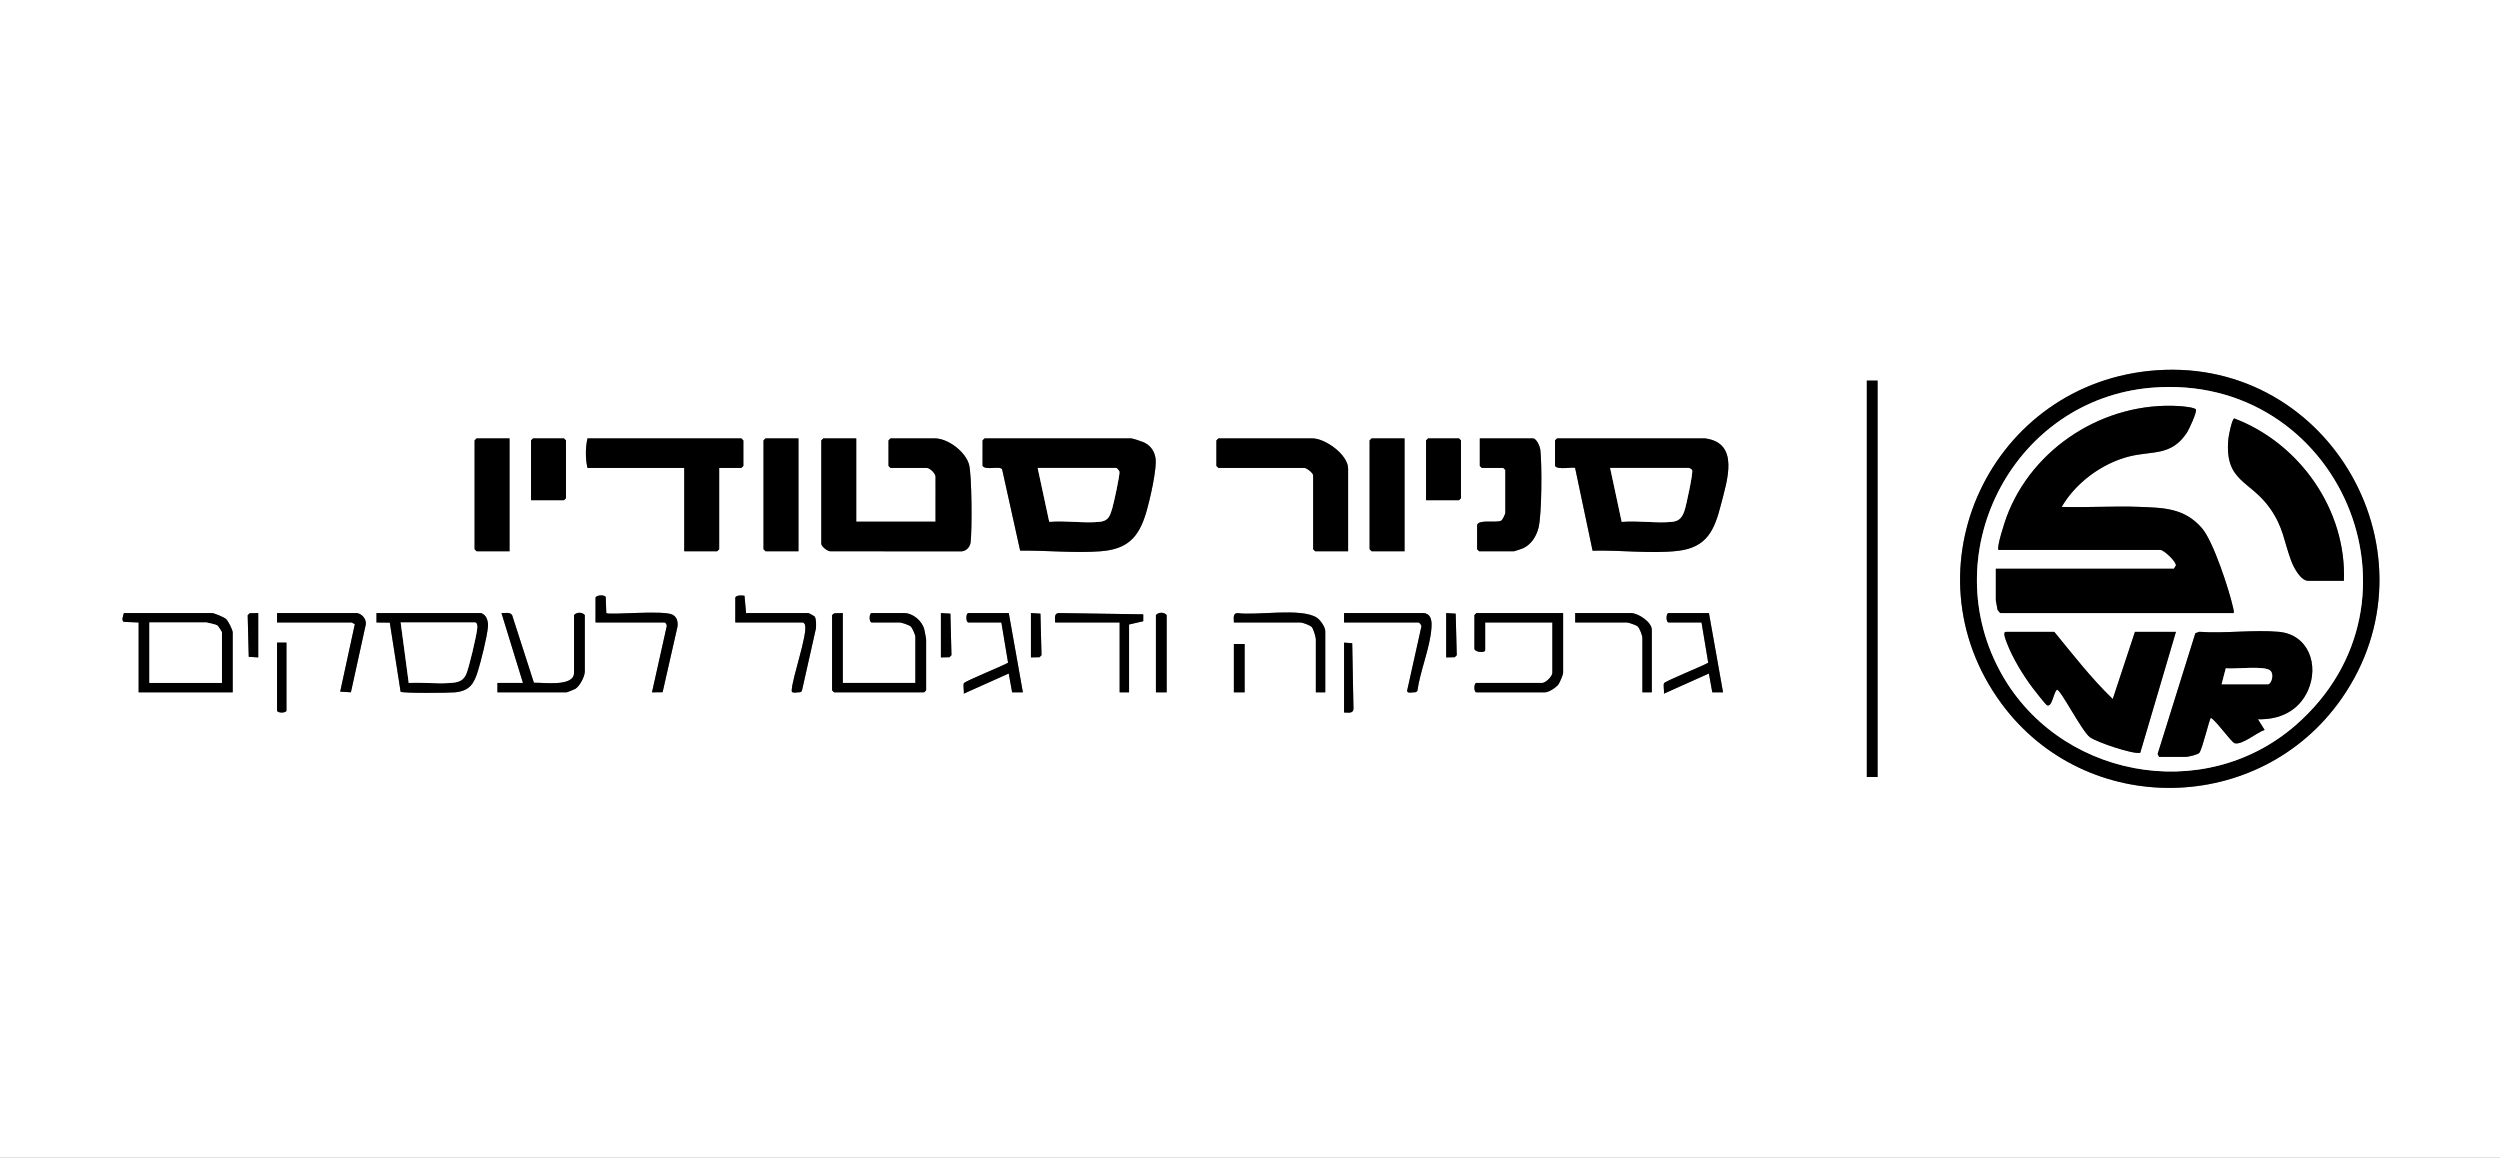 <svg xmlns="http://www.w3.org/2000/svg" id="Layer_1" version="1.1" viewBox="0 0 2211.12 1023.84"><rect x="0" y="0" width="2211.12" height="1023.84" fill="#808080" stroke="none"/><defs><style>.st0{fill:#fff}</style></defs><path d="M2474.79-122.09v1268.02H-263.67V-122.09h2738.46ZM1907.6 327.48c-146.52 10.16-224.76 175.97-137.41 294.74 74.65 101.51 228.66 98.88 300.75-4.27 88.57-126.74-9.27-301.15-163.34-290.47Zm-246.98 9.15h-9.51v350.58h9.51V336.63Zm-1209.96 51.1h-29.12l-1.78 1.78v96.26l1.78 1.78h29.12v-99.83Zm19.02 54.67h29.12l1.78-1.78v-51.1l-1.78-1.78h-27.34l-1.78 1.78v52.88Zm166.4-28.52h19.61l1.78-1.78v-22.58l-1.78-1.78H519.6c-1.88 8.25-1.89 17.88 0 26.14h85.58v73.68h29.12l1.78-1.78v-71.9Zm70.12-26.15h-29.12l-1.78 1.78v96.26l1.78 1.78h29.12v-99.83Zm51.11 0h-29.12l-1.78 1.78v91.51c0 2.25 5.97 7.27 8.89 6.56l115.38.04c4.02-.34 7.22-3.91 7.73-7.72 1.42-10.6 1.17-59.61-1.32-68.92-3.06-11.46-18.63-23.24-30.24-23.24h-39.22l-1.78 1.78v22.58l1.78 1.78h32.09c2.83 0 7.73 4.91 7.73 7.72v39.81h-70.13v-73.68Zm113.51 0-1.78 1.78v22.58c3.01 4.17 15.03-.31 17.29 2.92l15.95 72c22.88-.31 48.17 2.29 70.81.59 23.95-1.8 33.98-11.96 40.62-34.25 3.04-10.2 10.07-39.75 8.13-49.05-1.27-6.12-4.83-10.73-10.54-13.22-1.85-.81-9.53-3.34-10.92-3.34H870.83Zm321.51 99.83v-73.09c0-12.31-20.2-26.74-31.5-26.74h-83.2l-1.78 1.78v22.58l1.78 1.78h76.07c2.02 0 7.73 4.47 7.73 6.54v65.36l1.78 1.78h29.12Zm49.92-99.83h-29.12l-1.78 1.78v96.26l1.78 1.78h29.12v-99.83Zm19.01 54.67h29.12l1.78-1.78v-51.1l-1.78-1.78h-27.34l-1.78 1.78v52.88Zm45.17 21.98v21.39l1.78 1.78h30.9c.42 0 7.02-2.22 8.02-2.68 7.27-3.33 11.86-10.81 13.67-18.42 2.85-11.95 3.05-55.77 1.52-68.66-.36-3-3.31-10.07-6.57-10.07h-46.95v24.36l1.78 1.78h19.02l1.78 1.78v38.03c0 .75-2.42 6.35-3.83 6.94-5.06 2.09-19.66-1.5-21.13 3.76Zm201.46-76.65h-130.74l-1.78 1.78v22.58c2.32 3.9 16.37.49 17.77 1.84l15.43 73.11c23.97-.7 51.64 2.86 75.23.19 26.08-2.96 32.59-18.54 38.38-41.25 5.31-20.84 16.76-54.4-14.28-58.25ZM526.73 528.56v21.99h61.21c.65 0 1.89 2.01 1.84 3l-13.12 58.79 9.39-.11 13.09-57.67c.68-4.3-.25-8.81-4.31-10.89-8.41-4.31-56.51.64-58.58-1.44l-.51-14.34c-1.41-2-8.28-1.62-8.99.67Zm123.61 0v21.99h60.02c.7.52 1.32 1.11 1.6 1.97 2.64 8.18-11.29 46.84-11.72 58.05-.53 3.39 5.57 1.43 7.59 1.62l1.37-1.01 12.43-55.31c.2-2.83.43-8.15-1.07-10.48-.33-.51-5.13-3.17-5.44-3.17h-55.27l-1.36-15.28c-2.15-.56-7.46-.6-8.15 1.61Zm-444.53 83.78v-52.88c0-2.34-3.87-10.11-5.88-11.94-1.84-1.68-10.6-5.29-12.54-5.29h-77.85c-.35 2.3-2.53 6.11-.06 7.79l13.13.53v61.8h83.2Zm22.59-70.12-7.56.17-1.78 1.78.95 36.75 8.4.52v-39.22Zm87.36 0h-70.72v8.32h65.97c.42 0 1.89 1.3 2.86 1.33l-12.98 59.86 9.47.56 13.17-60.02c.56-4.76-3.24-9.24-7.77-10.04Zm109.35 0H333v8.32l11.76.12 9.56 61.15c1.96 1.4 42.92 1.04 48.2.5 12.95-1.31 16.69-7.58 20.21-19.01 2.82-9.15 7.95-29.65 8.82-38.76.46-4.74-1.13-11.2-6.44-12.33Zm37.44 61.8h-22.58v8.32h61.21c.41 0 6.87-2.6 7.64-3.06 3.97-2.43 8.41-10.96 8.41-15.36v-49.91c-2.13-2.66-7.21-2.78-9.51 0v51.1c0 12.71-27.66 8.36-35.49 8.75l-19.27-59.76c-1.97-3.06-6.17-1.66-9.42-1.87l19.02 61.79Zm282.87-61.8-7.54.19-1.97 1.6v66.55l1.78 1.78h79.63l1.78-1.78V565.4c0-.51-1.42-7.95-1.71-8.98-2.1-7.51-10.05-14.19-17.9-14.19h-28.53c-2.43 0-2.43 8.32 0 8.32h24.96c1.45 0 8.16 2.29 9.54 3.53s4.12 7.48 4.12 8.95v41H745.4v-61.8Zm86.77 39.22 7.56-.17 1.78-1.78-.95-36.75-8.4-.52v39.22Zm60.02-39.22h-35.66c-2.43 0-2.43 8.32 0 8.32h29.12l5.93 35.6c-4.74 2.86-37.84 16.18-39.02 18.06-.99 1.58.26 7-.19 9.31l39.79-17.84 3.01 16.65h9.5l-12.48-70.1Zm19.61 39.22 7.56-.17 1.78-1.78-.95-36.75-8.4-.52v39.22Zm86.77 30.9v-60.01l12.56-2.89v-6.11l-74.96-1.11c-4.24.47-2.85 5.12-2.97 8.32h57.05v61.8h8.32Zm33.28 0v-68.33c-2.13-2.66-7.21-2.78-9.51 0v68.33h9.51Zm140.25 0v-54.07c0-3.6-4.13-9.67-7.22-11.8-13.37-9.25-53.56-1.78-70.64-4.25-4.24.47-2.85 5.12-2.97 8.32h58.83c2 0 8.6 2.43 10.13 4.13 1.42 1.58 3.54 8.83 3.54 10.72v46.94h8.32Zm87.36-70.12h-70.72v8.32h65.97c.34 0 2.95 2.41 2.42 3.64l-12.54 56.39c-.53 3.39 5.57 1.43 7.59 1.62l1.37-1.01c2.36-17.44 11.2-38.19 12.43-55.31.42-5.84.46-12.43-6.52-13.65Zm19.61 39.22 7.56-.17 1.78-1.78-.95-36.75-8.4-.52v39.22Zm103.41-39.22h-76.66l-1.78 1.78v29.71c0 3.01 9.51 4.27 9.51 1.19v-24.36H1373v44.56c0 3.03-5.9 8.91-8.91 8.91h-58.24c-2.43 0-2.43 8.32 0 8.32h60.62c3.29 0 9.93-4.25 11.93-7.08 1.21-1.72 4.11-8.62 4.11-10.15v-52.88Zm78.44 70.12v-55.26c0-6.9-12.03-14.85-18.42-14.85h-49.33v8.32h45.76c1.46 0 8.14 2.29 9.54 3.53 1.7 1.5 4.13 8.16 4.13 10.13v48.13h8.32Zm50.52-70.12h-35.66c-2.43 0-2.43 8.32 0 8.32h29.12l5.93 35.6c-4.74 2.86-37.84 16.18-39.02 18.06-.99 1.58.26 7-.19 9.31l39.79-17.84 3.01 16.65h9.5l-12.48-70.1Zm-1258.1 26.15h-8.32v60.01c0 2.43 8.32 2.43 8.32 0v-60.01Zm935.4 61.8c3.2-.12 7.85 1.27 8.32-2.97l-1.11-58.31-7.21-.52v61.8Zm-87.95-60.61h-9.51v42.78h9.51v-42.78Z" class="st0"/><path d="M1907.6 327.48c154.07-10.68 251.91 163.73 163.34 290.47-72.09 103.16-226.1 105.78-300.75 4.27-87.35-118.78-9.11-284.59 137.41-294.74Zm-4.75 15.45c-120.35 10.09-190.99 142.44-134.69 249.23 50.22 95.25 180.22 120.61 262.12 49.31 125.77-109.49 38.3-312.43-127.43-298.54Zm-394.96 44.8c31.04 3.85 19.59 37.41 14.28 58.25-5.79 22.7-12.3 38.29-38.38 41.25-23.58 2.67-51.25-.88-75.23-.19l-15.43-73.11c-1.4-1.35-15.45 2.06-17.77-1.84v-22.58l1.78-1.78h130.74Zm-14.26 26.15h-69.53l10.2 47.61c14.3-1.36 31.14 1.59 45.1-.04 6.09-.71 8.59-4.34 10.43-9.77 1.55-4.57 7.59-32.65 6.82-35.79-.34-.82-2.4-1.91-3.02-2.01Zm-622.81-26.15h129.55c1.38 0 9.07 2.54 10.92 3.34 5.71 2.49 9.27 7.1 10.54 13.22 1.94 9.3-5.09 38.85-8.13 49.05-6.65 22.3-16.67 32.46-40.62 34.25-22.65 1.7-47.93-.91-70.81-.59l-15.95-72c-2.26-3.23-14.28 1.25-17.29-2.92V389.5l1.78-1.78Zm116.48 26.15h-69.53L928 461.49c14.28-1.37 31.12 1.59 45.06-.05 7.6-.89 8.75-5.65 10.68-11.9 1.26-4.09 6.97-30.2 6.33-32.42-.25-.87-2.11-3.05-2.77-3.24Zm-229.99-26.15v73.68h70.13V421.6c0-2.82-4.9-7.72-7.73-7.72h-32.09l-1.78-1.78v-22.58l1.78-1.78h39.22c11.61 0 27.17 11.78 30.24 23.24 2.49 9.31 2.74 58.32 1.32 68.92-.51 3.82-3.71 7.38-7.73 7.72l-115.38-.04c-2.92.7-8.89-4.31-8.89-6.56v-91.51l1.78-1.78h29.12Zm-121.23 26.15v71.9l-1.78 1.78h-29.12v-73.68H519.6c-1.89-8.27-1.88-17.89 0-26.14h136.09l1.78 1.78v22.58l-1.78 1.78h-19.61Zm556.25 73.68h-29.12l-1.78-1.78v-65.36c0-2.07-5.7-6.54-7.73-6.54h-76.07l-1.78-1.78v-22.58l1.78-1.78h83.2c11.29 0 31.5 14.43 31.5 26.74v73.09Zm114.1-23.18c1.47-5.26 16.07-1.67 21.13-3.76 1.41-.58 3.83-6.18 3.83-6.94v-38.03l-1.78-1.78h-19.02l-1.78-1.78v-24.36h46.95c3.25 0 6.21 7.07 6.57 10.07 1.53 12.88 1.33 56.71-1.52 68.66-1.81 7.6-6.41 15.09-13.67 18.42-1 .46-7.59 2.68-8.02 2.68h-30.9l-1.78-1.78v-21.39Zm344.68-127.75h9.51v350.58h-9.51zm-944.91 51.1v99.83h-29.12l-1.78-1.78v-96.26l1.78-1.79h29.12zm-255.54 0v99.83h-29.12l-1.78-1.78v-96.26l1.78-1.79h29.12zm791.59 0v99.83h-29.12l-1.79-1.78v-96.26l1.79-1.79h29.12zM205.81 612.34h-83.2v-61.8l-13.13-.53c-2.47-1.68-.29-5.49.06-7.79h77.85c1.94 0 10.7 3.61 12.54 5.29 2.01 1.83 5.88 9.6 5.88 11.94v52.88Zm-9.5-8.32v-44.56c0-.56-3.27-5.79-4.27-6.43-.78-.49-8.7-2.48-9.4-2.48h-50.51v53.48h64.18Zm228.8-61.8c5.3 1.13 6.89 7.59 6.44 12.33-.87 9.11-6 29.61-8.82 38.76-3.52 11.43-7.26 17.7-20.21 19.01-5.28.54-46.24.9-48.2-.5l-9.56-61.15-11.77-.12v-8.32h92.12Zm-4.76 8.32h-65.97l7.13 53.49c11.83-.7 24.59.9 36.31.04 6.3-.46 11.1-1.07 14.22-7.17 2.44-4.77 9.63-35.42 10.03-41.17.12-1.66.24-4.58-1.72-5.19Zm325.07-8.32v61.8h64.18v-41c0-1.46-2.69-7.67-4.12-8.95s-8.1-3.53-9.54-3.53h-24.96c-2.43 0-2.43-8.32 0-8.32h28.53c7.85 0 15.8 6.68 17.9 14.19.29 1.03 1.71 8.48 1.71 8.98v45.16l-1.78 1.78h-79.63l-1.78-1.78V544l1.97-1.6 7.54-.19Zm637.08 0v52.88c0 1.53-2.9 8.43-4.11 10.15-2 2.83-8.64 7.08-11.93 7.08h-60.62c-2.43 0-2.43-8.32 0-8.32h58.24c3.02 0 8.91-5.89 8.91-8.91v-44.56h-59.43v24.36c0 3.08-9.51 1.82-9.51-1.19V544l1.78-1.78h76.66Zm-919.95 61.8-19.02-61.79c3.25.2 7.45-1.19 9.42 1.87l19.27 59.76c7.83-.39 35.49 3.96 35.49-8.75v-51.1c2.3-2.78 7.38-2.66 9.51 0v49.91c0 4.4-4.43 12.93-8.41 15.36-.76.46-7.23 3.06-7.64 3.06h-61.21v-8.32h22.58Zm7.13-161.62v-52.88l1.78-1.79h27.34l1.78 1.79v51.1l-1.78 1.78h-29.12zm791.58 0v-52.88l1.79-1.79h27.33l1.78 1.79v51.1l-1.78 1.78h-29.12zm-734.53 86.16c.71-2.29 7.58-2.66 8.99-.67l.51 14.34c2.08 2.08 50.18-2.87 58.58 1.44 4.07 2.08 5 6.59 4.31 10.89l-13.09 57.67-9.39.11 13.12-58.79c.05-.99-1.19-3-1.84-3h-61.21v-21.99Zm123.61 0c.69-2.21 6-2.17 8.15-1.61l1.36 15.28h55.27c.31 0 5.12 2.66 5.44 3.17 1.5 2.33 1.27 7.65 1.07 10.48l-12.43 55.31-1.37 1.01c-2.02-.19-8.12 1.77-7.59-1.62.42-11.21 14.36-49.87 11.72-58.05-.28-.86-.9-1.45-1.6-1.97h-60.02v-21.99Zm241.87 13.66 12.48 70.11h-9.5l-3.01-16.66-39.79 17.84c.45-2.31-.8-7.73.19-9.31 1.18-1.88 34.27-15.2 39.02-18.06l-5.93-35.6h-29.12c-2.43 0-2.43-8.32 0-8.32h35.66Zm619.25 0 12.48 70.11h-9.5l-3.01-16.66-39.79 17.84c.45-2.31-.8-7.73.19-9.31 1.18-1.88 34.27-15.2 39.02-18.06l-5.93-35.6h-29.12c-2.43 0-2.43-8.32 0-8.32h35.66Zm-1195.7 0c4.54.8 8.33 5.28 7.77 10.04l-13.17 60.02-9.47-.56 12.98-59.86c-.96-.03-2.44-1.33-2.86-1.33h-65.97v-8.32h70.72Zm943.72 0c6.97 1.22 6.93 7.81 6.52 13.65-1.23 17.12-10.07 37.86-12.43 55.31l-1.37 1.01c-2.02-.19-8.12 1.77-7.59-1.62l12.54-56.39c.52-1.23-2.08-3.64-2.42-3.64h-65.97v-8.32h70.72Zm-260.89 70.12h-8.32v-61.8h-57.05c.12-3.2-1.27-7.85 2.97-8.32l74.96 1.11v6.11l-12.56 2.89v60.01Zm173.53 0h-8.32V565.4c0-1.89-2.12-9.14-3.54-10.72-1.53-1.71-8.13-4.13-10.13-4.13h-58.83c.12-3.2-1.27-7.85 2.97-8.32 17.08 2.46 57.27-5 70.64 4.25 3.08 2.13 7.22 8.2 7.22 11.8v54.07Zm288.82 0h-8.32v-48.13c0-1.97-2.43-8.63-4.13-10.13-1.4-1.24-8.08-3.53-9.54-3.53h-45.76v-8.32h49.33c6.39 0 18.42 7.95 18.42 14.85v55.26Zm-429.07 0h-9.51v-68.33c2.3-2.78 7.38-2.66 9.51 0v68.33Zm-778.51-43.97v60.01c0 2.43-8.32 2.43-8.32 0v-60.01h8.32Zm935.4 61.8v-61.8l7.21.52 1.11 58.31c-.47 4.24-5.12 2.85-8.32 2.97Zm-97.46-60.61h9.51v42.78h-9.51zm187.79 11.88v-39.22l8.4.52.94 36.75-1.78 1.79-7.56.16zm-446.9 0v-39.22l8.4.52.94 36.75-1.78 1.79-7.56.16zm79.63 0v-39.22l8.4.52.95 36.75-1.78 1.79-7.57.16zM228.4 542.22v39.22l-8.4-.52-.94-36.75 1.77-1.78 7.57-.17z"/><path d="M1902.85 342.93c165.73-13.89 253.2 189.05 127.43 298.54-81.9 71.3-211.9 45.94-262.12-49.31-56.3-106.8 14.34-239.15 134.69-249.23Zm-135.26 143.44h143.22c2.73 0 13.66 9.77 13.68 13.73l-1.8 2.91H1765.2v27.93c0 .41 1.27 7.51 1.44 8.07.29.91 2.23 3.22 2.72 3.22h206.22c.22-1.67-.18-3.2-.54-4.81-3.48-15.75-17.52-58.59-27.38-70.07-15.49-18.04-33.7-18.22-55.83-19.05-22.73-.85-45.66.74-68.39.04 12.29-21.3 35.57-38.47 59.42-44.56 20.82-5.32 37.44-.05 51.35-21.15 1.92-2.91 8.74-17.78 8.01-20.29-.58-1.99-11.74-2.98-14.73-3.17-65.76-4.16-129.91 36.46-152.8 98.07-1.5 4.03-9.09 27.13-7.11 29.14Zm305.46 27.33c2.47-62.55-39.03-121.67-96.91-143.62-2.09.21-5.04 15.48-5.29 18.26-3.44 38.16 19.34 36.08 37.09 61.51 11.77 16.87 12.01 28.97 18.7 46.66 2.06 5.45 8.21 17.18 14.91 17.18h31.5Zm-256.13 45.16h-42.79c-3.28 0 .19 8.01.88 9.82 4.94 13.09 14.51 28.85 23 39.99 1.73 2.27 11.15 14.39 12.35 15 4.68 2.41 5.83-11.58 8.95-13.69 3.34 0 22.23 37.14 29.2 42.08 6.23 4.42 37.48 15.06 44.41 13.81l31.58-107.02h-36.25l-19.63 59.42c-18.89-18.22-35.07-39.14-51.69-59.42Zm92.71 110.52h23.77c2.01 0 10.58-1.92 11.83-3.62 2.89-3.94 8.7-29.69 10.18-30.84 4.66 2.36 17.99 21.47 21.03 22.4 6.38 1.94 20.01-9.77 26.5-11.73l-5.94-9.47c19.25.56 36.11-7.31 44.21-25.33 10.03-22.31.79-49.59-25.74-51.97-22.35-2.01-47.57 1.65-70.24-.02l-3.53 1.22-33.39 106.91 1.33 2.45Zm-416-255.5c.61.1 2.68 1.19 3.02 2.01.77 3.14-5.27 31.21-6.82 35.79-1.84 5.43-4.35 9.06-10.43 9.77-13.96 1.63-30.8-1.32-45.1.04l-10.2-47.61h69.53Zm-506.33 0c.66.19 2.52 2.37 2.77 3.24.64 2.22-5.07 28.33-6.33 32.42-1.93 6.25-3.08 11.01-10.68 11.9-13.94 1.63-30.78-1.32-45.06.05l-10.23-47.61h69.53ZM196.31 604.02h-64.18v-53.48h50.51c.7 0 8.62 1.99 9.4 2.48 1 .64 4.27 5.87 4.27 6.43v44.56Zm224.04-53.48c1.96.61 1.84 3.52 1.72 5.19-.4 5.74-7.59 36.39-10.03 41.17-3.12 6.1-7.92 6.71-14.22 7.17-11.72.86-24.48-.75-36.31-.04l-7.13-53.49h65.97Z" class="st0"/><path d="M1767.59 486.37c-1.98-2.01 5.61-25.1 7.11-29.14 22.89-61.61 87.04-102.23 152.8-98.07 2.99.19 14.15 1.17 14.73 3.17.73 2.51-6.09 17.39-8.01 20.29-13.91 21.1-30.53 15.83-51.35 21.15-23.85 6.09-47.13 23.26-59.42 44.56 22.73.7 45.67-.89 68.39-.04 22.13.83 40.33 1.01 55.83 19.05 9.86 11.48 23.9 54.33 27.38 70.07.36 1.61.75 3.14.54 4.81h-206.22c-.49 0-2.43-2.31-2.72-3.22-.17-.56-1.44-7.66-1.44-8.07V503h157.49l1.8-2.91c-.02-3.95-10.95-13.73-13.68-13.73H1767.6Zm142.04 183.01-1.33-2.45 33.39-106.91 3.53-1.22c22.67 1.66 47.89-1.99 70.24.02 26.53 2.38 35.76 29.66 25.74 51.97-8.1 18.02-24.96 25.89-44.21 25.33l5.94 9.47c-6.49 1.95-20.11 13.67-26.5 11.73-3.03-.92-16.36-20.03-21.03-22.4-1.48 1.15-7.28 26.9-10.18 30.84-1.25 1.7-9.81 3.62-11.83 3.62h-23.77Zm55.26-64.17h41.01c2.65 0 5.7-7.97 2.33-11.84-4.36-5.01-31.94-1.34-39.63-2.27l-3.7 14.12Zm-147.97-46.35c16.62 20.28 32.8 41.19 51.69 59.42l19.63-59.42h36.25l-31.58 107.02c-6.93 1.24-38.17-9.39-44.41-13.81-6.97-4.95-25.86-42.08-29.2-42.08-3.12 2.11-4.26 16.1-8.95 13.69-1.19-.61-10.62-12.73-12.35-15-8.49-11.14-18.05-26.9-23-39.99-.68-1.81-4.15-9.82-.88-9.82h42.79Zm256.13-45.16h-31.5c-6.7 0-12.85-11.74-14.91-17.18-6.69-17.69-6.93-29.79-18.7-46.66-17.75-25.43-40.53-23.36-37.09-61.51.25-2.78 3.21-18.05 5.29-18.26 57.88 21.95 99.38 81.07 96.91 143.62Z"/><path d="m1964.89 605.21 3.7-14.12c7.69.93 35.27-2.74 39.63 2.27 3.37 3.87.32 11.84-2.33 11.84h-41.01Z" class="st0"/></svg>